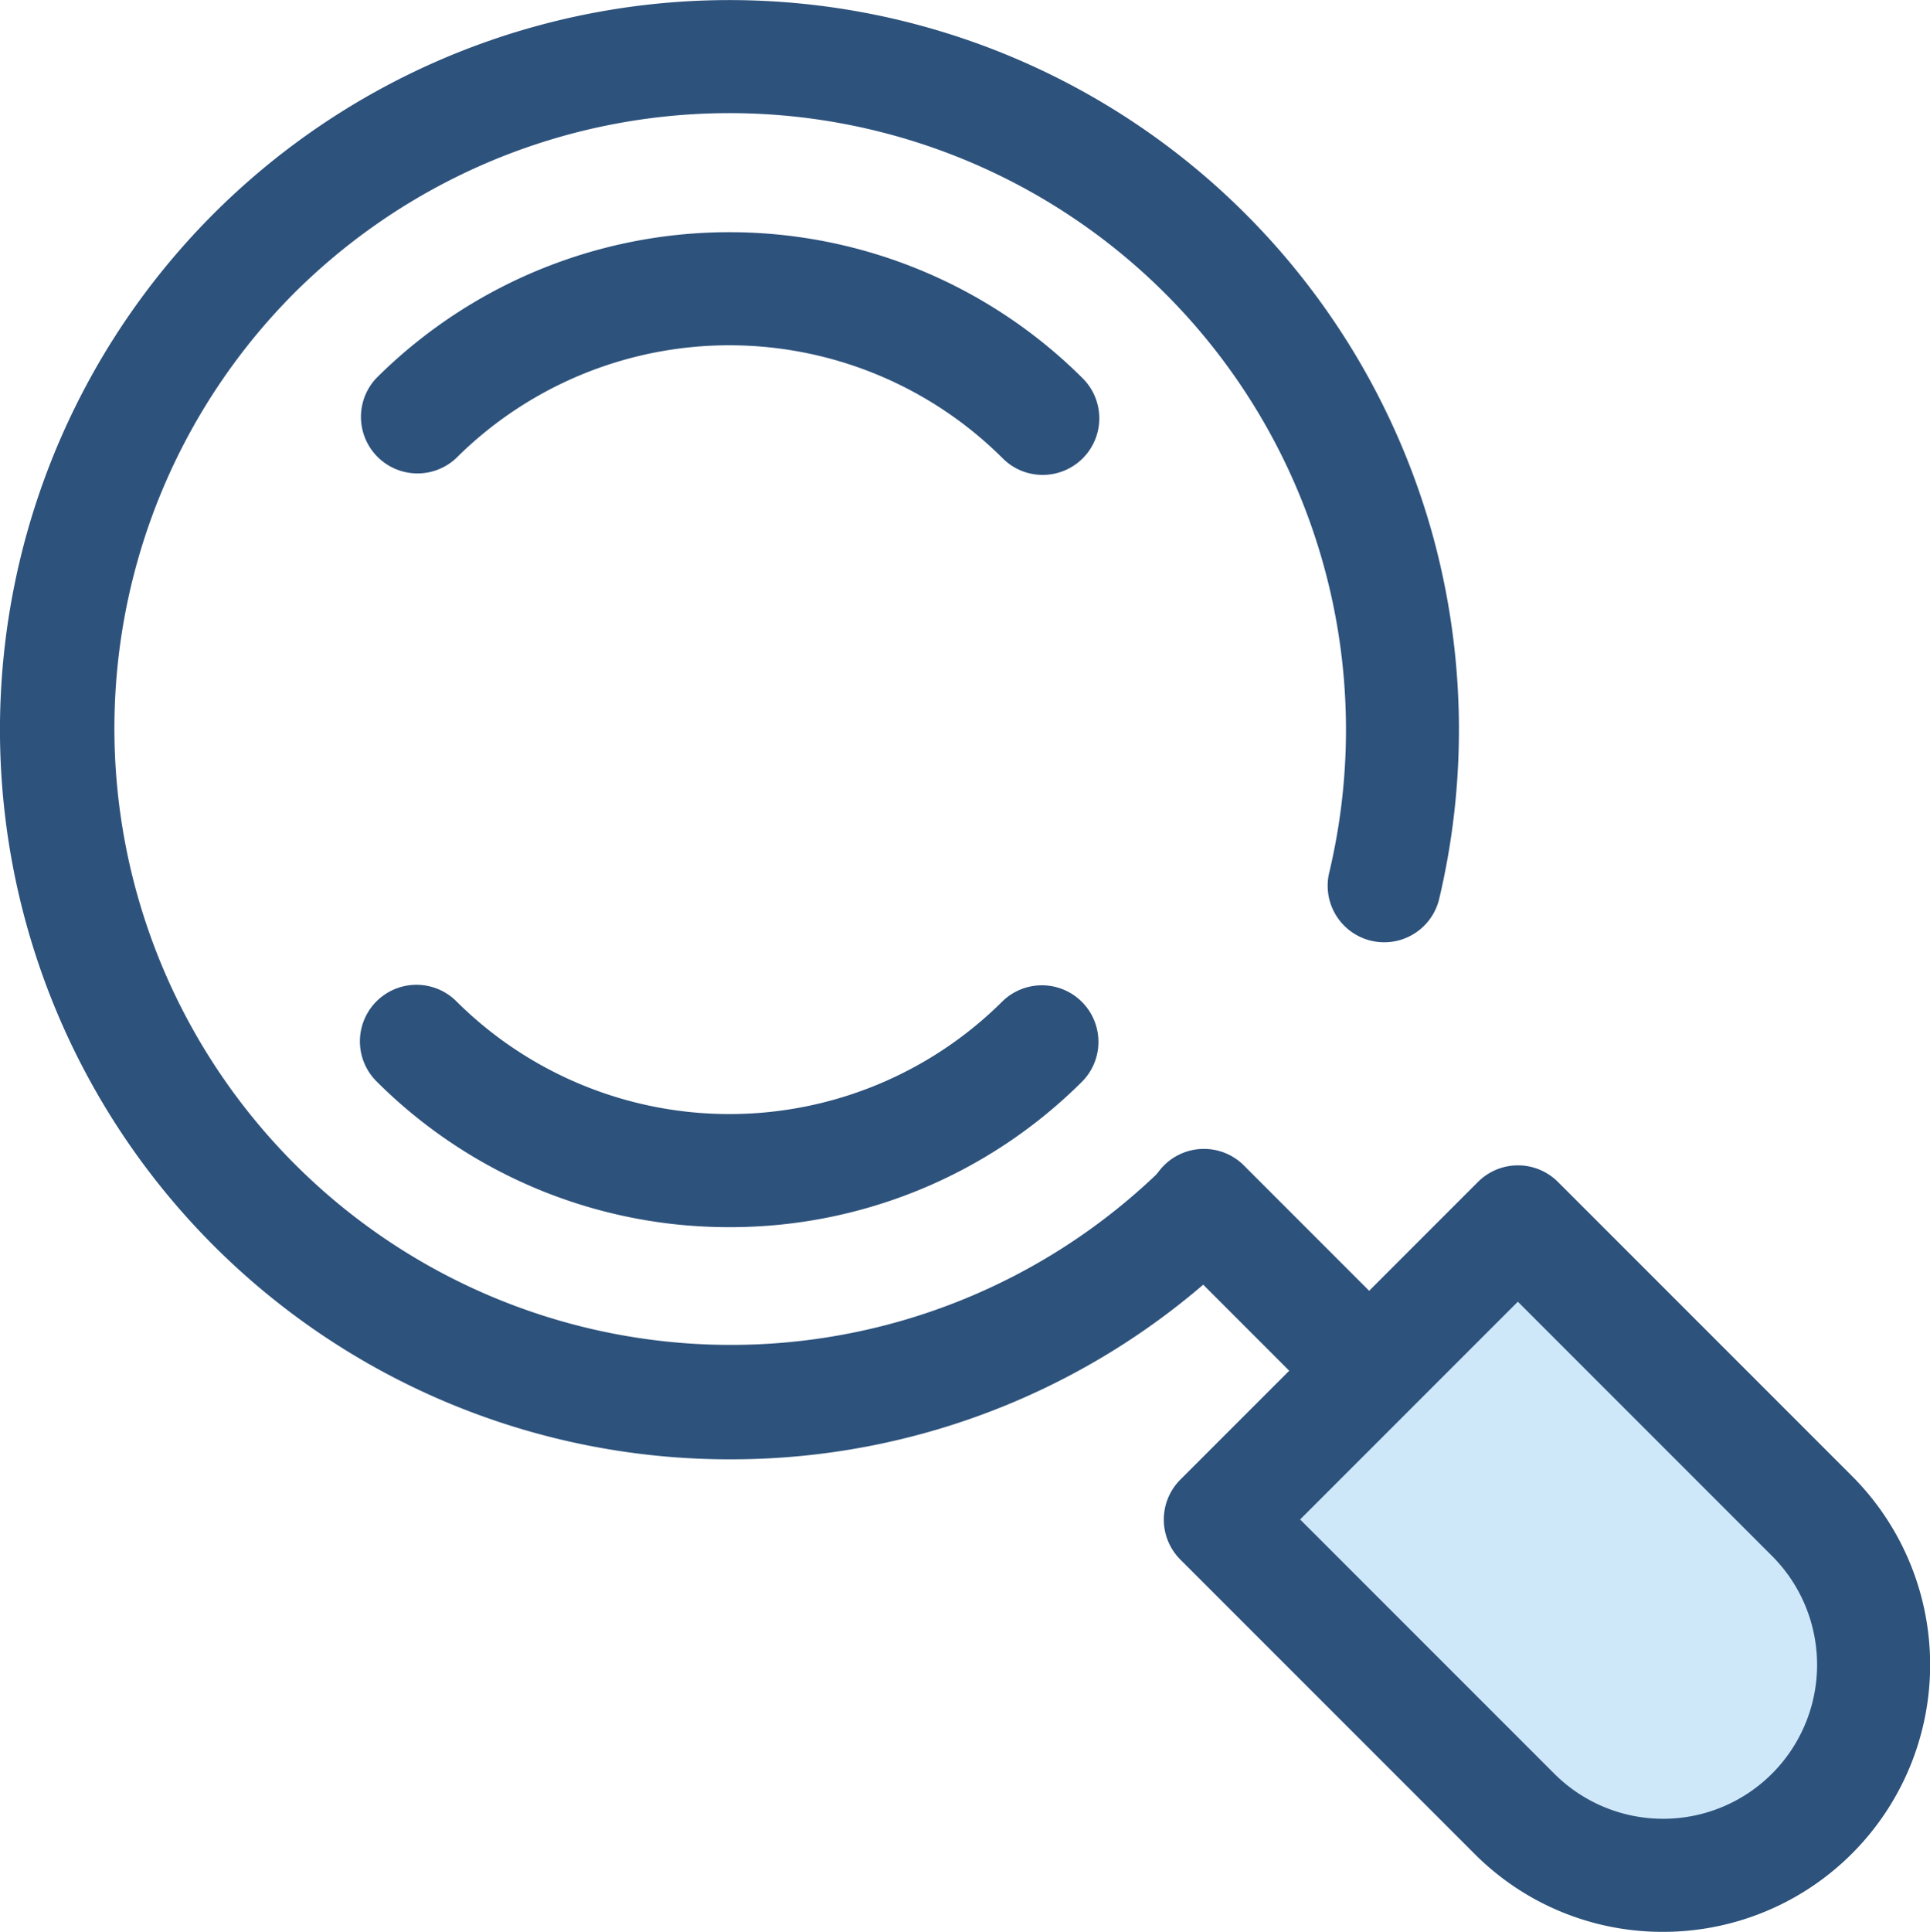 <?xml version="1.0" encoding="utf-8" ?>
<svg xmlns="http://www.w3.org/2000/svg" width="56.459" height="56.5" viewBox="0 0 56.459 56.5"><g transform="translate(-0.186 0)"><g transform="translate(0.186 0)"><path d="M21.528,42.68h-.092a21.34,21.34,0,0,1-15-36.43,21.346,21.346,0,0,1,35.678,9.462,21.479,21.479,0,0,1,.166,10.607,1.654,1.654,0,0,1-3.217-.768A18.035,18.035,0,0,0,8.775,8.589,18.033,18.033,0,0,0,34.16,34.207a1.654,1.654,0,1,1,2.318,2.359A21.205,21.205,0,0,1,21.528,42.68Z" transform="translate(-0.186 0)" fill="#2d527c"/><path d="M115.5,68.64a1.648,1.648,0,0,1-1.169-.484,11.324,11.324,0,0,0-15.995,0A1.654,1.654,0,0,1,96,65.817a14.632,14.632,0,0,1,20.672,0A1.654,1.654,0,0,1,115.5,68.64Z" transform="translate(-84.998 -54.751)" fill="#2d527c"/><path d="M106.338,268A14.571,14.571,0,0,1,96,263.724a1.654,1.654,0,0,1,2.339-2.339,11.323,11.323,0,0,0,15.995,0,1.654,1.654,0,0,1,2.339,2.338A14.574,14.574,0,0,1,106.338,268Z" transform="translate(-84.998 -232.11)" fill="#2d527c"/><path d="M312.114,313.922a1.648,1.648,0,0,1-1.169-.484l-5.875-5.876a1.654,1.654,0,1,1,2.339-2.338l5.875,5.876a1.653,1.653,0,0,1-1.169,2.823Z" transform="translate(-270.994 -271.111)" fill="#2d527c"/></g><path d="M332.352,323.8l8.6,8.6a6.157,6.157,0,0,1-8.707,8.707l-8.6-8.6Z" transform="translate(-287.765 -288.067)" fill="#cee8fa"/><path d="M323.274,331.238a7.759,7.759,0,0,1-5.523-2.288l-8.6-8.6a1.654,1.654,0,0,1,0-2.338l8.707-8.707a1.654,1.654,0,0,1,2.339,0l8.6,8.6a7.81,7.81,0,0,1-5.523,13.333Zm-10.619-12.061,7.435,7.435a4.5,4.5,0,1,0,6.369-6.369l-7.435-7.435Z" transform="translate(-274.436 -274.738)" fill="#2d527c"/></g></svg>